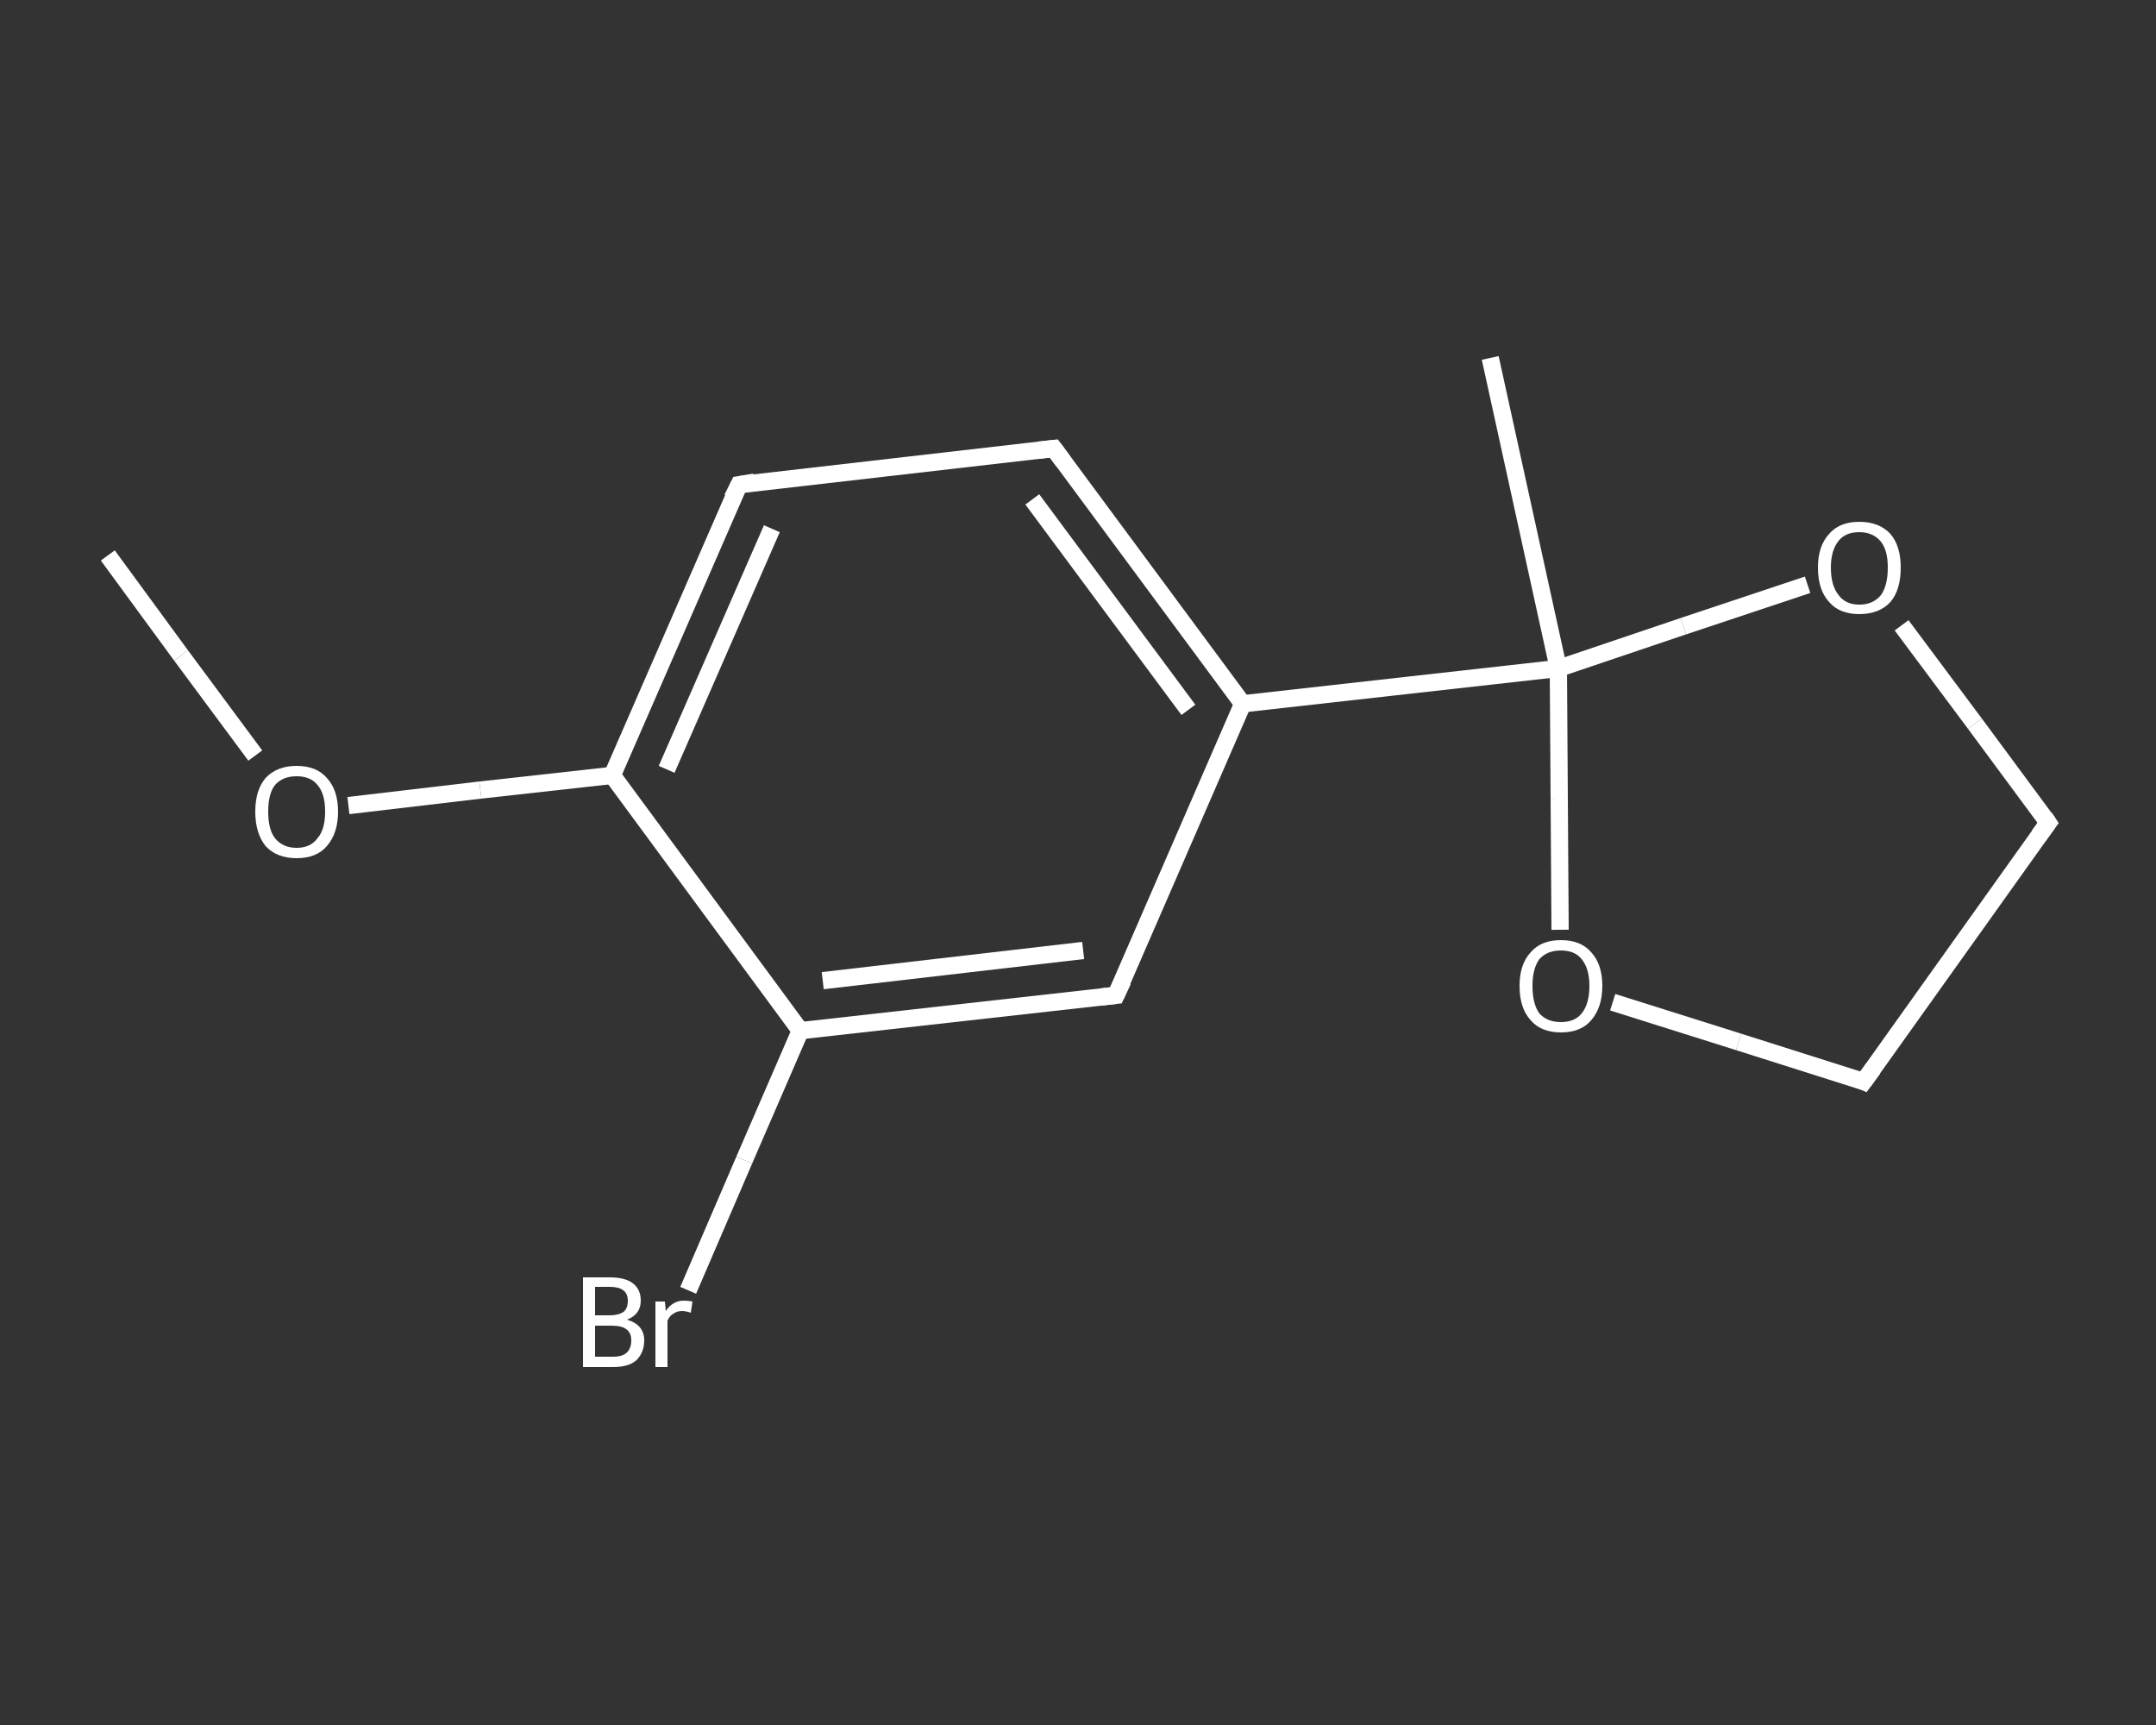 <?xml version='1.0' encoding='iso-8859-1'?>
<svg version='1.1' baseProfile='full'
              xmlns='http://www.w3.org/2000/svg'
                      xmlns:rdkit='http://www.rdkit.org/xml'
                      xmlns:xlink='http://www.w3.org/1999/xlink'
                  xml:space='preserve'
width='250px' height='200px' viewBox='0 0 250 200'>
<rect x="0" y="0" width="250" height="200" fill="#333333" stroke="none"/>
<!-- END OF HEADER -->
<rect style='opacity:1.0;fill:transparent;stroke:none' width='250.0' height='200.0' x='0.0' y='0.0'> </rect>
<path class='bond-0 atom-0 atom-1' d='M 12.5,64.4 L 21.0,76.0' style='fill:none;fill-rule:evenodd;stroke:#FFFFFF;stroke-width:2.0px;stroke-linecap:butt;stroke-linejoin:miter;stroke-opacity:1' />
<path class='bond-0 atom-0 atom-1' d='M 21.0,76.0 L 29.6,87.6' style='fill:none;fill-rule:evenodd;stroke:#FFFFFF;stroke-width:2.0px;stroke-linecap:butt;stroke-linejoin:miter;stroke-opacity:1' />
<path class='bond-1 atom-1 atom-2' d='M 40.4,93.4 L 55.7,91.6' style='fill:none;fill-rule:evenodd;stroke:#FFFFFF;stroke-width:2.0px;stroke-linecap:butt;stroke-linejoin:miter;stroke-opacity:1' />
<path class='bond-1 atom-1 atom-2' d='M 55.7,91.6 L 71.0,89.9' style='fill:none;fill-rule:evenodd;stroke:#FFFFFF;stroke-width:2.0px;stroke-linecap:butt;stroke-linejoin:miter;stroke-opacity:1' />
<path class='bond-2 atom-2 atom-3' d='M 71.0,89.9 L 85.7,56.2' style='fill:none;fill-rule:evenodd;stroke:#FFFFFF;stroke-width:2.0px;stroke-linecap:butt;stroke-linejoin:miter;stroke-opacity:1' />
<path class='bond-2 atom-2 atom-3' d='M 77.3,89.2 L 89.5,61.3' style='fill:none;fill-rule:evenodd;stroke:#FFFFFF;stroke-width:2.0px;stroke-linecap:butt;stroke-linejoin:miter;stroke-opacity:1' />
<path class='bond-3 atom-3 atom-4' d='M 85.7,56.2 L 122.2,52.0' style='fill:none;fill-rule:evenodd;stroke:#FFFFFF;stroke-width:2.0px;stroke-linecap:butt;stroke-linejoin:miter;stroke-opacity:1' />
<path class='bond-4 atom-4 atom-5' d='M 122.2,52.0 L 144.1,81.6' style='fill:none;fill-rule:evenodd;stroke:#FFFFFF;stroke-width:2.0px;stroke-linecap:butt;stroke-linejoin:miter;stroke-opacity:1' />
<path class='bond-4 atom-4 atom-5' d='M 119.7,57.9 L 137.8,82.3' style='fill:none;fill-rule:evenodd;stroke:#FFFFFF;stroke-width:2.0px;stroke-linecap:butt;stroke-linejoin:miter;stroke-opacity:1' />
<path class='bond-5 atom-5 atom-6' d='M 144.1,81.6 L 180.7,77.5' style='fill:none;fill-rule:evenodd;stroke:#FFFFFF;stroke-width:2.0px;stroke-linecap:butt;stroke-linejoin:miter;stroke-opacity:1' />
<path class='bond-6 atom-6 atom-7' d='M 180.7,77.5 L 172.8,41.5' style='fill:none;fill-rule:evenodd;stroke:#FFFFFF;stroke-width:2.0px;stroke-linecap:butt;stroke-linejoin:miter;stroke-opacity:1' />
<path class='bond-7 atom-6 atom-8' d='M 180.7,77.5 L 195.2,72.6' style='fill:none;fill-rule:evenodd;stroke:#FFFFFF;stroke-width:2.0px;stroke-linecap:butt;stroke-linejoin:miter;stroke-opacity:1' />
<path class='bond-7 atom-6 atom-8' d='M 195.2,72.6 L 209.6,67.8' style='fill:none;fill-rule:evenodd;stroke:#FFFFFF;stroke-width:2.0px;stroke-linecap:butt;stroke-linejoin:miter;stroke-opacity:1' />
<path class='bond-8 atom-8 atom-9' d='M 220.5,72.5 L 229.0,83.9' style='fill:none;fill-rule:evenodd;stroke:#FFFFFF;stroke-width:2.0px;stroke-linecap:butt;stroke-linejoin:miter;stroke-opacity:1' />
<path class='bond-8 atom-8 atom-9' d='M 229.0,83.9 L 237.5,95.4' style='fill:none;fill-rule:evenodd;stroke:#FFFFFF;stroke-width:2.0px;stroke-linecap:butt;stroke-linejoin:miter;stroke-opacity:1' />
<path class='bond-9 atom-9 atom-10' d='M 237.5,95.4 L 216.1,125.4' style='fill:none;fill-rule:evenodd;stroke:#FFFFFF;stroke-width:2.0px;stroke-linecap:butt;stroke-linejoin:miter;stroke-opacity:1' />
<path class='bond-10 atom-10 atom-11' d='M 216.1,125.4 L 201.6,120.8' style='fill:none;fill-rule:evenodd;stroke:#FFFFFF;stroke-width:2.0px;stroke-linecap:butt;stroke-linejoin:miter;stroke-opacity:1' />
<path class='bond-10 atom-10 atom-11' d='M 201.6,120.8 L 187.0,116.2' style='fill:none;fill-rule:evenodd;stroke:#FFFFFF;stroke-width:2.0px;stroke-linecap:butt;stroke-linejoin:miter;stroke-opacity:1' />
<path class='bond-11 atom-5 atom-12' d='M 144.1,81.6 L 129.4,115.4' style='fill:none;fill-rule:evenodd;stroke:#FFFFFF;stroke-width:2.0px;stroke-linecap:butt;stroke-linejoin:miter;stroke-opacity:1' />
<path class='bond-12 atom-12 atom-13' d='M 129.4,115.4 L 92.8,119.5' style='fill:none;fill-rule:evenodd;stroke:#FFFFFF;stroke-width:2.0px;stroke-linecap:butt;stroke-linejoin:miter;stroke-opacity:1' />
<path class='bond-12 atom-12 atom-13' d='M 125.6,110.2 L 95.4,113.7' style='fill:none;fill-rule:evenodd;stroke:#FFFFFF;stroke-width:2.0px;stroke-linecap:butt;stroke-linejoin:miter;stroke-opacity:1' />
<path class='bond-13 atom-13 atom-14' d='M 92.8,119.5 L 86.3,134.5' style='fill:none;fill-rule:evenodd;stroke:#FFFFFF;stroke-width:2.0px;stroke-linecap:butt;stroke-linejoin:miter;stroke-opacity:1' />
<path class='bond-13 atom-13 atom-14' d='M 86.3,134.5 L 79.8,149.6' style='fill:none;fill-rule:evenodd;stroke:#FFFFFF;stroke-width:2.0px;stroke-linecap:butt;stroke-linejoin:miter;stroke-opacity:1' />
<path class='bond-14 atom-13 atom-2' d='M 92.8,119.5 L 71.0,89.9' style='fill:none;fill-rule:evenodd;stroke:#FFFFFF;stroke-width:2.0px;stroke-linecap:butt;stroke-linejoin:miter;stroke-opacity:1' />
<path class='bond-15 atom-11 atom-6' d='M 180.9,107.8 L 180.8,92.6' style='fill:none;fill-rule:evenodd;stroke:#FFFFFF;stroke-width:2.0px;stroke-linecap:butt;stroke-linejoin:miter;stroke-opacity:1' />
<path class='bond-15 atom-11 atom-6' d='M 180.8,92.6 L 180.7,77.5' style='fill:none;fill-rule:evenodd;stroke:#FFFFFF;stroke-width:2.0px;stroke-linecap:butt;stroke-linejoin:miter;stroke-opacity:1' />
<path d='M 84.9,57.8 L 85.7,56.2 L 87.5,55.9' style='fill:none;stroke:#FFFFFF;stroke-width:2.0px;stroke-linecap:butt;stroke-linejoin:miter;stroke-opacity:1;' />
<path d='M 120.4,52.2 L 122.2,52.0 L 123.3,53.5' style='fill:none;stroke:#FFFFFF;stroke-width:2.0px;stroke-linecap:butt;stroke-linejoin:miter;stroke-opacity:1;' />
<path d='M 237.1,94.8 L 237.5,95.4 L 236.4,96.9' style='fill:none;stroke:#FFFFFF;stroke-width:2.0px;stroke-linecap:butt;stroke-linejoin:miter;stroke-opacity:1;' />
<path d='M 217.2,123.9 L 216.1,125.4 L 215.4,125.1' style='fill:none;stroke:#FFFFFF;stroke-width:2.0px;stroke-linecap:butt;stroke-linejoin:miter;stroke-opacity:1;' />
<path d='M 130.2,113.7 L 129.4,115.4 L 127.6,115.6' style='fill:none;stroke:#FFFFFF;stroke-width:2.0px;stroke-linecap:butt;stroke-linejoin:miter;stroke-opacity:1;' />
<path class='atom-1' d='M 29.6 94.1
Q 29.6 91.6, 30.8 90.2
Q 32.1 88.8, 34.4 88.8
Q 36.7 88.8, 37.9 90.2
Q 39.2 91.6, 39.2 94.1
Q 39.2 96.6, 37.9 98.1
Q 36.7 99.5, 34.4 99.5
Q 32.1 99.5, 30.8 98.1
Q 29.6 96.6, 29.6 94.1
M 34.4 98.3
Q 36.0 98.3, 36.8 97.2
Q 37.7 96.2, 37.7 94.1
Q 37.7 92.0, 36.8 91.0
Q 36.0 90.0, 34.4 90.0
Q 32.8 90.0, 31.9 91.0
Q 31.1 92.0, 31.1 94.1
Q 31.1 96.2, 31.9 97.2
Q 32.8 98.3, 34.4 98.3
' fill='#FFFFFF'/>
<path class='atom-8' d='M 210.8 65.8
Q 210.8 63.3, 212.1 61.9
Q 213.3 60.5, 215.6 60.5
Q 217.9 60.5, 219.2 61.9
Q 220.4 63.3, 220.4 65.8
Q 220.4 68.4, 219.2 69.8
Q 217.9 71.2, 215.6 71.2
Q 213.3 71.2, 212.1 69.8
Q 210.8 68.4, 210.8 65.8
M 215.6 70.1
Q 217.2 70.1, 218.1 69.0
Q 218.9 67.9, 218.9 65.8
Q 218.9 63.8, 218.1 62.8
Q 217.2 61.7, 215.6 61.7
Q 214.0 61.7, 213.2 62.7
Q 212.3 63.8, 212.3 65.8
Q 212.3 67.9, 213.2 69.0
Q 214.0 70.1, 215.6 70.1
' fill='#FFFFFF'/>
<path class='atom-11' d='M 176.2 114.3
Q 176.2 111.8, 177.5 110.4
Q 178.7 109.0, 181.0 109.0
Q 183.3 109.0, 184.5 110.4
Q 185.8 111.8, 185.8 114.3
Q 185.8 116.8, 184.5 118.3
Q 183.3 119.7, 181.0 119.7
Q 178.7 119.7, 177.5 118.3
Q 176.2 116.9, 176.2 114.3
M 181.0 118.5
Q 182.6 118.5, 183.4 117.5
Q 184.3 116.4, 184.3 114.3
Q 184.3 112.3, 183.4 111.2
Q 182.6 110.2, 181.0 110.2
Q 179.4 110.2, 178.5 111.2
Q 177.7 112.3, 177.7 114.3
Q 177.7 116.4, 178.5 117.5
Q 179.4 118.5, 181.0 118.5
' fill='#FFFFFF'/>
<path class='atom-14' d='M 72.7 153.0
Q 73.7 153.3, 74.2 153.9
Q 74.7 154.5, 74.7 155.4
Q 74.7 156.8, 73.8 157.7
Q 72.9 158.5, 71.1 158.5
L 67.6 158.5
L 67.6 148.1
L 70.7 148.1
Q 72.5 148.1, 73.4 148.8
Q 74.3 149.5, 74.3 150.8
Q 74.3 152.4, 72.7 153.0
M 69.0 149.2
L 69.0 152.5
L 70.7 152.5
Q 71.7 152.5, 72.3 152.1
Q 72.8 151.7, 72.8 150.8
Q 72.8 149.2, 70.7 149.2
L 69.0 149.2
M 71.1 157.3
Q 72.2 157.3, 72.7 156.8
Q 73.2 156.3, 73.2 155.4
Q 73.2 154.5, 72.6 154.1
Q 72.1 153.7, 70.9 153.7
L 69.0 153.7
L 69.0 157.3
L 71.1 157.3
' fill='#FFFFFF'/>
<path class='atom-14' d='M 77.1 150.9
L 77.2 152.0
Q 78.0 150.8, 79.3 150.8
Q 79.8 150.8, 80.3 150.9
L 80.1 152.2
Q 79.5 152.0, 79.1 152.0
Q 78.5 152.0, 78.1 152.3
Q 77.7 152.5, 77.4 153.1
L 77.4 158.5
L 76.0 158.5
L 76.0 150.9
L 77.1 150.9
' fill='#FFFFFF'/>
</svg>
